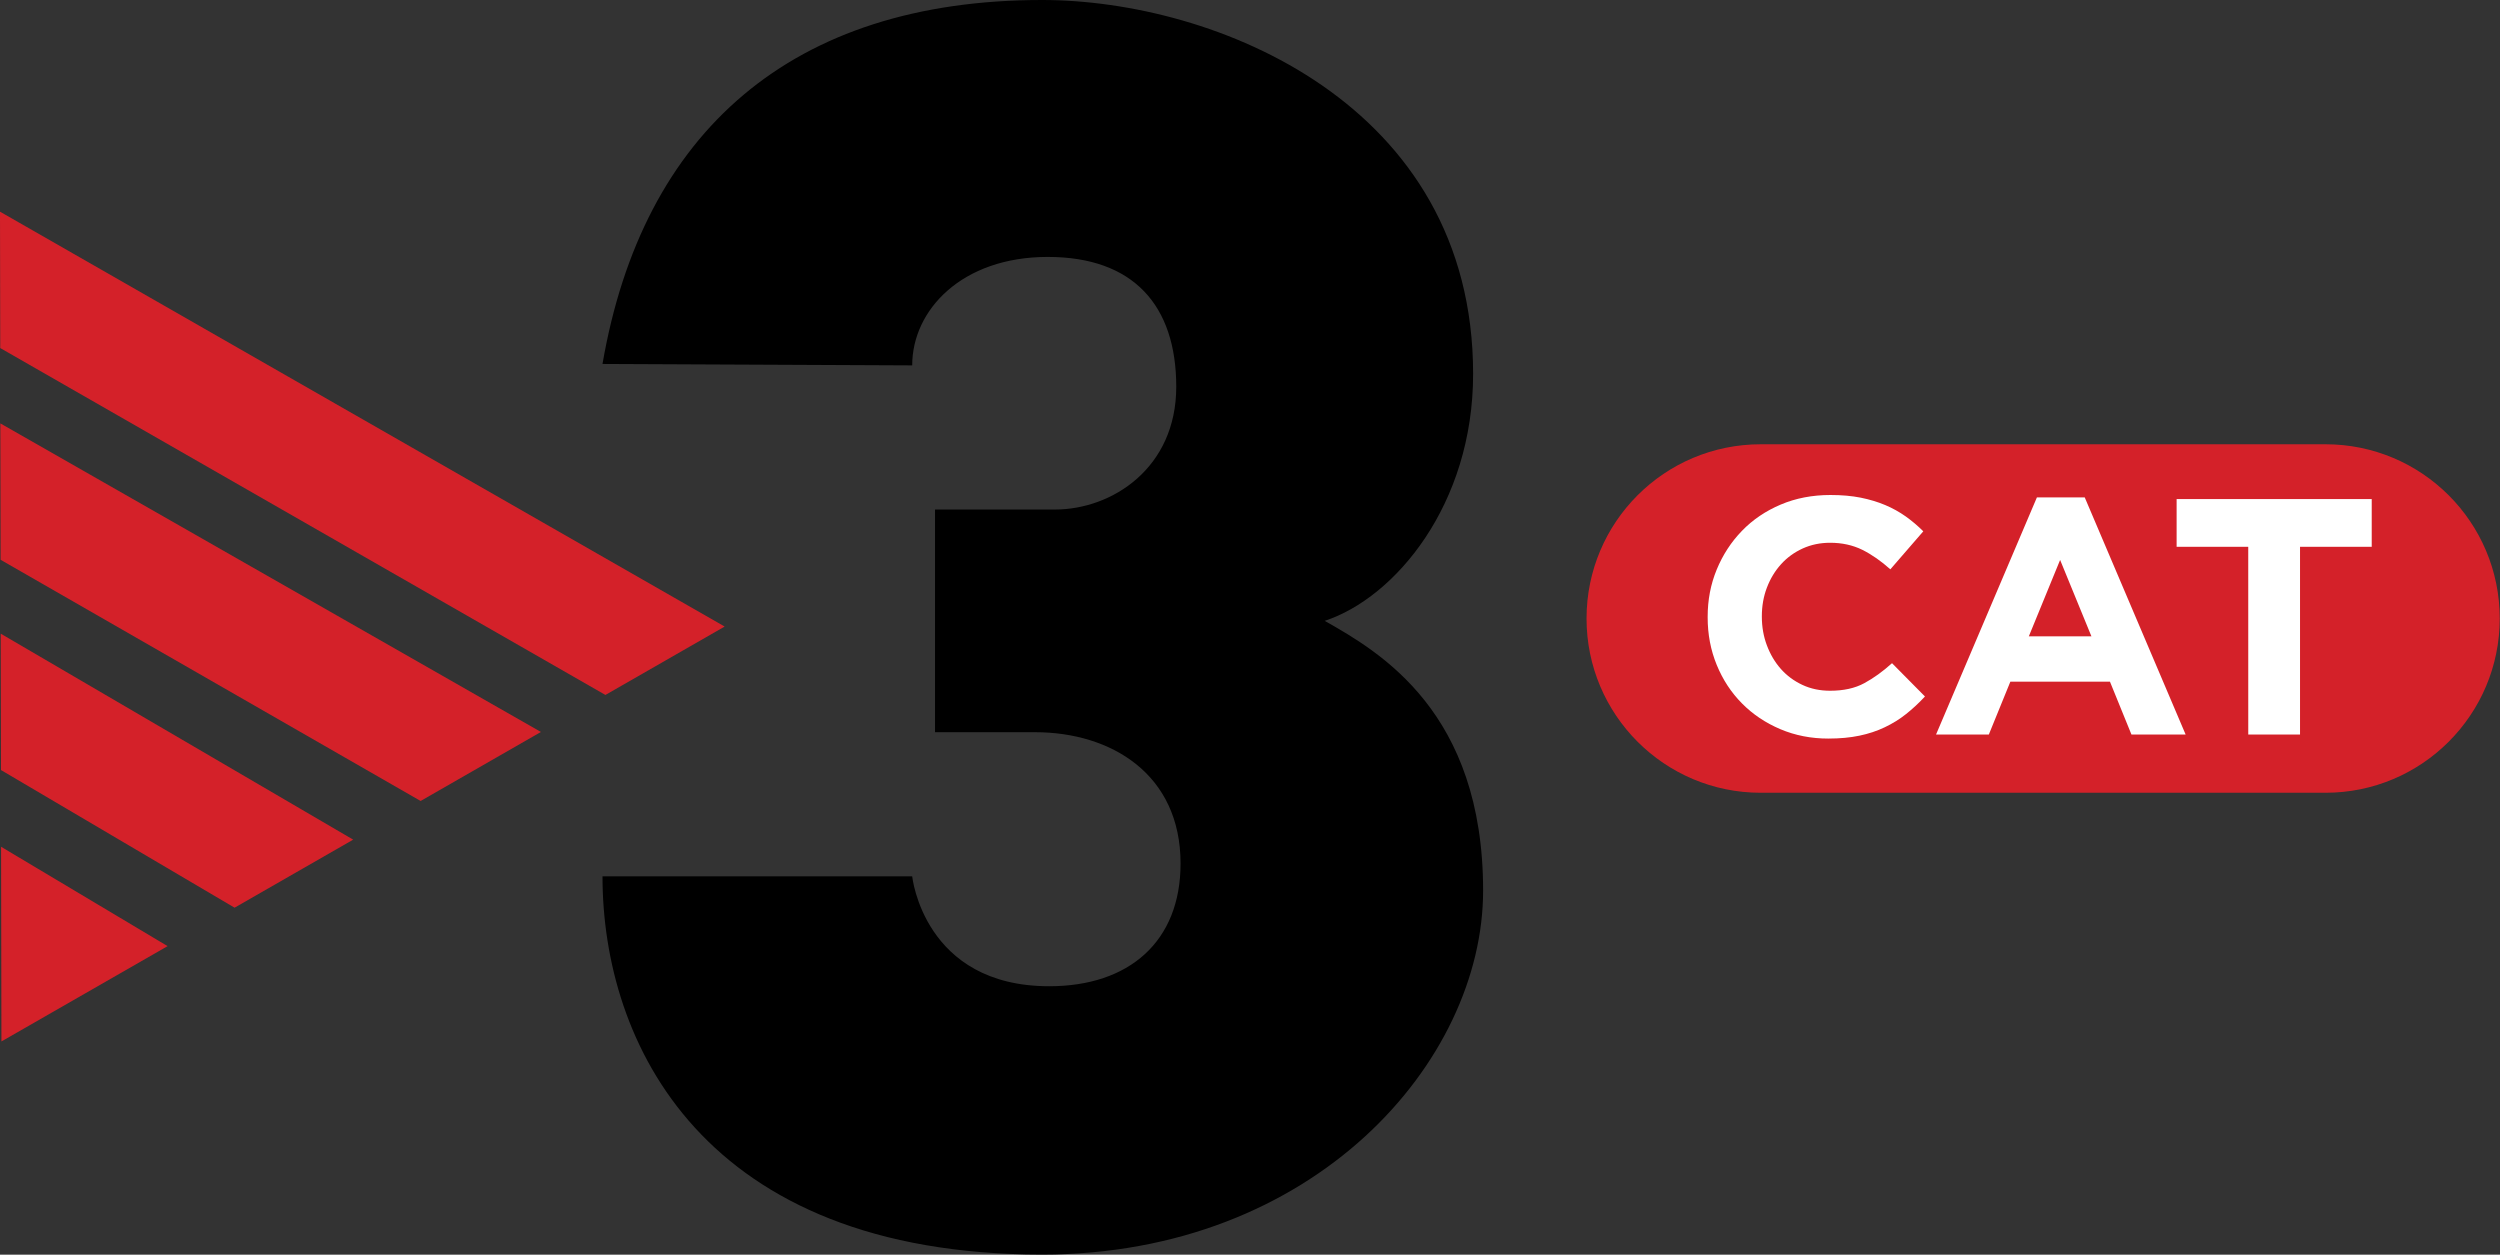 <svg enable-background="new 0 0 220.361 110.594" version="1.1" viewBox="0 0 1345 675" xml:space="preserve" xmlns="http://www.w3.org/2000/svg">
<rect x="0" y="0" width="1345" height="675" fill="#333333" stroke="none"/>
<g transform="scale(6.103)"><g fill="#d42129">
	<polygon points="0 18.66 63.881 55.233 53.37 61.262 0.022 30.683"/>
	<polygon points="0.095 74.646 14.774 83.405 0.126 91.807"/>
	<polygon points="0.087 67.883 20.678 80.016 31.134 74.018 0.063 55.859"/>
	<polygon points="37.079 70.609 0.054 49.348 0.031 37.323 47.683 64.525"/>
	</g><path d="m80.413 32.21s-27.176-0.126-27.301-0.126c3.526-20.467 16.69-32.084 38.752-32.084 15.181 0 37.996 9.102 37.996 32.964 0 11.516-6.877 19.728-13.084 21.767 4.904 2.768 13.965 8.051 13.965 23.781 0 15.055-14.846 32.082-38.877 32.082-29.945 0-38.752-18.705-38.752-33.34h27.301s1.008 9.686 12.079 9.686c7.046 0 11.578-3.941 11.578-10.818 0-7.886-6.124-11.576-12.837-11.576h-8.808v-19.629h10.57c5.031 0 10.695-3.649 10.695-10.82 0-7.172-3.775-11.448-11.326-11.448-7.546-1e-3 -11.951 4.655-11.951 9.561z" Googl="true"/>
	<path d="m220.36 54.524c0 8.479-6.873 15.361-15.36 15.361h-49.785c-8.484 0-15.356-6.881-15.356-15.361 0-8.484 6.872-15.36 15.356-15.36h49.785c8.487 0 15.36 6.876 15.36 15.36z" fill="#d42129"/><g fill="#fff">
	<path d="m161.18 65.108c-1.522 0-2.933-0.275-4.239-0.83-1.305-0.555-2.435-1.311-3.38-2.271-0.948-0.955-1.691-2.086-2.226-3.391-0.536-1.309-0.799-2.699-0.799-4.189v-0.056c0-1.481 0.263-2.871 0.799-4.165 0.533-1.294 1.276-2.435 2.226-3.412 0.945-0.979 2.087-1.75 3.41-2.312 1.321-0.563 2.787-0.846 4.39-0.846 0.989 0 1.877 0.078 2.668 0.235 0.79 0.161 1.515 0.379 2.166 0.655 0.652 0.275 1.253 0.612 1.81 1.006 0.555 0.397 1.065 0.833 1.54 1.305l-2.904 3.352c-0.813-0.728-1.639-1.305-2.476-1.722-0.842-0.414-1.786-0.62-2.832-0.62-0.87 0-1.679 0.167-2.421 0.504-0.737 0.337-1.379 0.802-1.91 1.392-0.537 0.593-0.949 1.282-1.245 2.062-0.298 0.778-0.444 1.619-0.444 2.506v0.059c0 0.894 0.146 1.733 0.444 2.521 0.297 0.791 0.706 1.484 1.229 2.076 0.524 0.592 1.158 1.062 1.897 1.408 0.744 0.349 1.561 0.517 2.449 0.517 1.186 0 2.188-0.22 3.011-0.667 0.818-0.443 1.634-1.03 2.445-1.762l2.904 2.935c-0.531 0.574-1.088 1.089-1.661 1.545-0.571 0.457-1.202 0.845-1.885 1.17-0.68 0.325-1.425 0.573-2.235 0.741-0.812 0.17-1.723 0.254-2.731 0.254z"/>
	<path d="m179.56 43.847h4.216l8.895 20.905h-4.776l-1.894-4.658h-8.782l-1.897 4.658h-4.654zm4.805 12.245-2.759-6.732-2.757 6.732z"/>
	<path d="m198.19 48.203h-6.314v-4.21h17.199v4.21h-6.32v16.549h-4.563z"/>
</g></g>
</svg>
